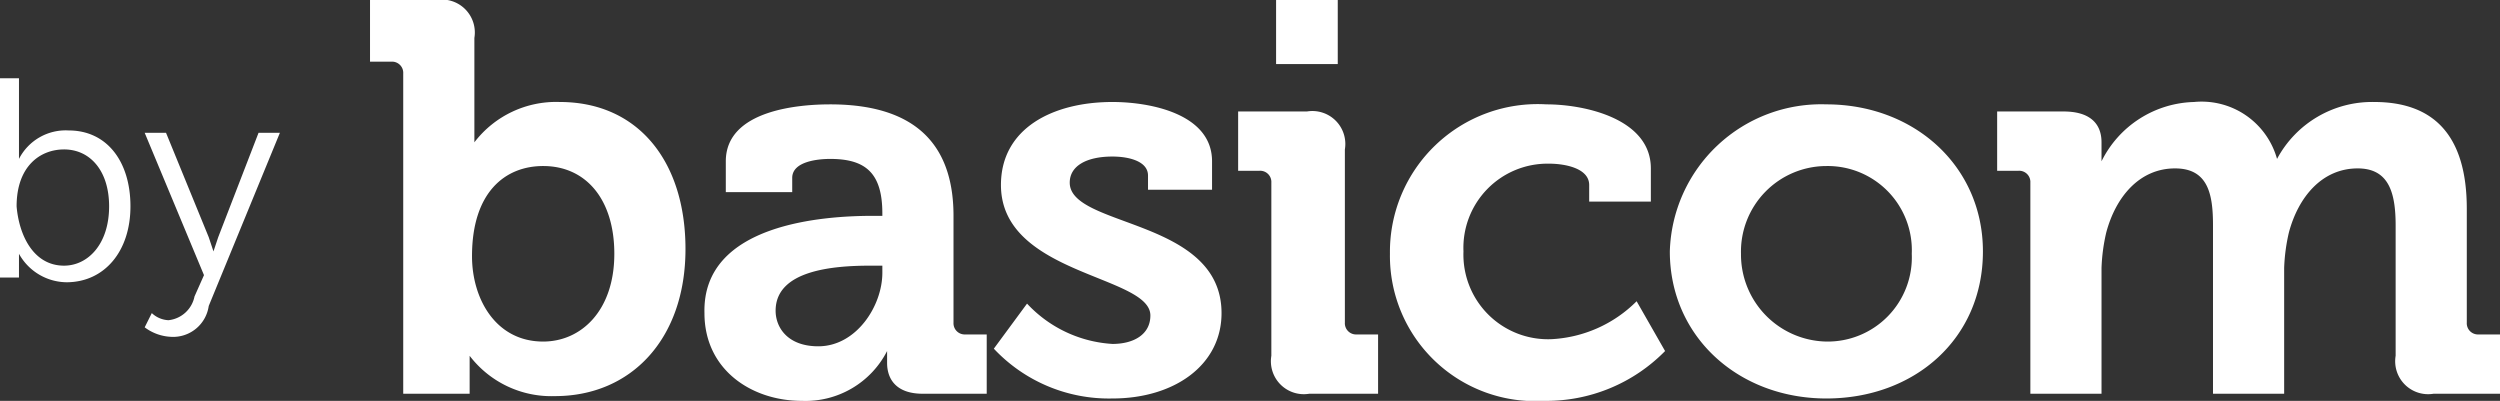 <svg xmlns="http://www.w3.org/2000/svg" width="105.4" height="16.9" viewBox="0 0 105.4 16.9"><rect x="0" y="0" width="105.4" height="16.9" fill="#333333" stroke="none"/><g transform="translate(-1.4 -0.8)"><path d="M24.3,15.2c1.6,0,3-1.3,3-3.7,0-2.3-1.2-3.7-3-3.7-1.6,0-3,1.1-3,3.8,0,1.8,1,3.6,3,3.6M18.4,3.9a.472.472,0,0,0-.5-.5H17V.8h2.8a1.389,1.389,0,0,1,1.6,1.6V6.8h0A4.335,4.335,0,0,1,25,5.1c3.3,0,5.3,2.5,5.3,6.2,0,3.8-2.3,6.2-5.5,6.2a4.335,4.335,0,0,1-3.6-1.7h0v1.6H18.4Z" fill="#fff"/><path d="M35.9,15.4c1.6,0,2.7-1.7,2.7-3.1V12h-.5c-1.6,0-4,.2-4,1.9,0,.7.5,1.5,1.8,1.5m2.3-5.5h.4V9.8c0-1.7-.7-2.3-2.2-2.3-.5,0-1.6.1-1.6.8v.6H32V7.6c0-2.2,3.2-2.4,4.4-2.4,4,0,5.2,2.1,5.2,4.7v4.5a.472.472,0,0,0,.5.5H43v2.5H40.3c-1.1,0-1.5-.6-1.5-1.3v-.5h0a3.862,3.862,0,0,1-3.6,2.1c-2.1,0-4.1-1.3-4.1-3.7-.1-3.8,5.1-4.1,7.1-4.1" fill="#fff"/><path d="M44.7,13.6a5.354,5.354,0,0,0,3.6,1.7c.9,0,1.6-.4,1.6-1.2,0-1.7-6.3-1.7-6.3-5.5,0-2.4,2.2-3.5,4.7-3.5,1.6,0,4.2.5,4.2,2.5V8.8H49.8V8.2c0-.6-.8-.8-1.5-.8-1.1,0-1.8.4-1.8,1.1,0,1.9,6.4,1.5,6.4,5.5,0,2.2-2,3.6-4.6,3.6a6.652,6.652,0,0,1-5-2.1Z" fill="#fff"/><path d="M55.2.8h2.6V3.5H55.2ZM55,8.5a.472.472,0,0,0-.5-.5h-.9V5.5h2.9a1.389,1.389,0,0,1,1.6,1.6v7.3a.472.472,0,0,0,.5.5h.9v2.5H56.6A1.389,1.389,0,0,1,55,15.8Z" fill="#fff"/><path d="M66.6,5.2c1.6,0,4.4.6,4.4,2.7V9.3H68.4V8.6c0-.7-1-.9-1.7-.9a3.548,3.548,0,0,0-3.6,3.7,3.567,3.567,0,0,0,3.7,3.7,5.464,5.464,0,0,0,3.6-1.6l1.2,2.1a7.01,7.01,0,0,1-5.1,2.1A6.123,6.123,0,0,1,60,11.5a6.228,6.228,0,0,1,6.6-6.3" fill="#fff"/><path d="M78.4,15.2A3.548,3.548,0,0,0,82,11.5a3.548,3.548,0,0,0-3.6-3.7,3.608,3.608,0,0,0-3.6,3.7,3.67,3.67,0,0,0,3.6,3.7m0-10c3.7,0,6.6,2.6,6.6,6.2,0,3.7-2.9,6.2-6.6,6.2s-6.6-2.6-6.6-6.2a6.386,6.386,0,0,1,6.6-6.2" fill="#fff"/><path d="M87,8.5a.472.472,0,0,0-.5-.5h-.9V5.5h2.8c1.1,0,1.6.5,1.6,1.3v.8h0a4.481,4.481,0,0,1,3.9-2.5,3.3,3.3,0,0,1,3.5,2.4h0a4.544,4.544,0,0,1,4.1-2.4c2.5,0,3.9,1.4,3.9,4.5v4.8a.472.472,0,0,0,.5.5h.9v2.5H104a1.389,1.389,0,0,1-1.6-1.6V10.3c0-1.4-.3-2.4-1.6-2.4-1.5,0-2.5,1.2-2.9,2.7a7.719,7.719,0,0,0-.2,1.5v5.3h-3V10.3c0-1.3-.2-2.4-1.6-2.4-1.5,0-2.5,1.2-2.9,2.7a7.719,7.719,0,0,0-.2,1.5v5.3H87Z" fill="#fff"/><path d="M1.4,4.1h.8V7.5h0A2.212,2.212,0,0,1,4.3,6.3c1.6,0,2.6,1.3,2.6,3.2s-1.1,3.2-2.7,3.2a2.321,2.321,0,0,1-2-1.2h0v1H1.4ZM4.1,12c1,0,1.9-.9,1.9-2.5C6,8,5.2,7.1,4.1,7.1c-1,0-2,.7-2,2.4C2.2,10.7,2.8,12,4.1,12Z" fill="#fff"/><path d="M7.8,14a1.1,1.1,0,0,0,.7.3,1.254,1.254,0,0,0,1.1-1l.4-.9-2.5-6h.9l1.8,4.4.2.6h0l.2-.6,1.7-4.4h.9l-3,7.3A1.516,1.516,0,0,1,8.6,15a1.986,1.986,0,0,1-1.1-.4Z" fill="#fff"/></g></svg>
